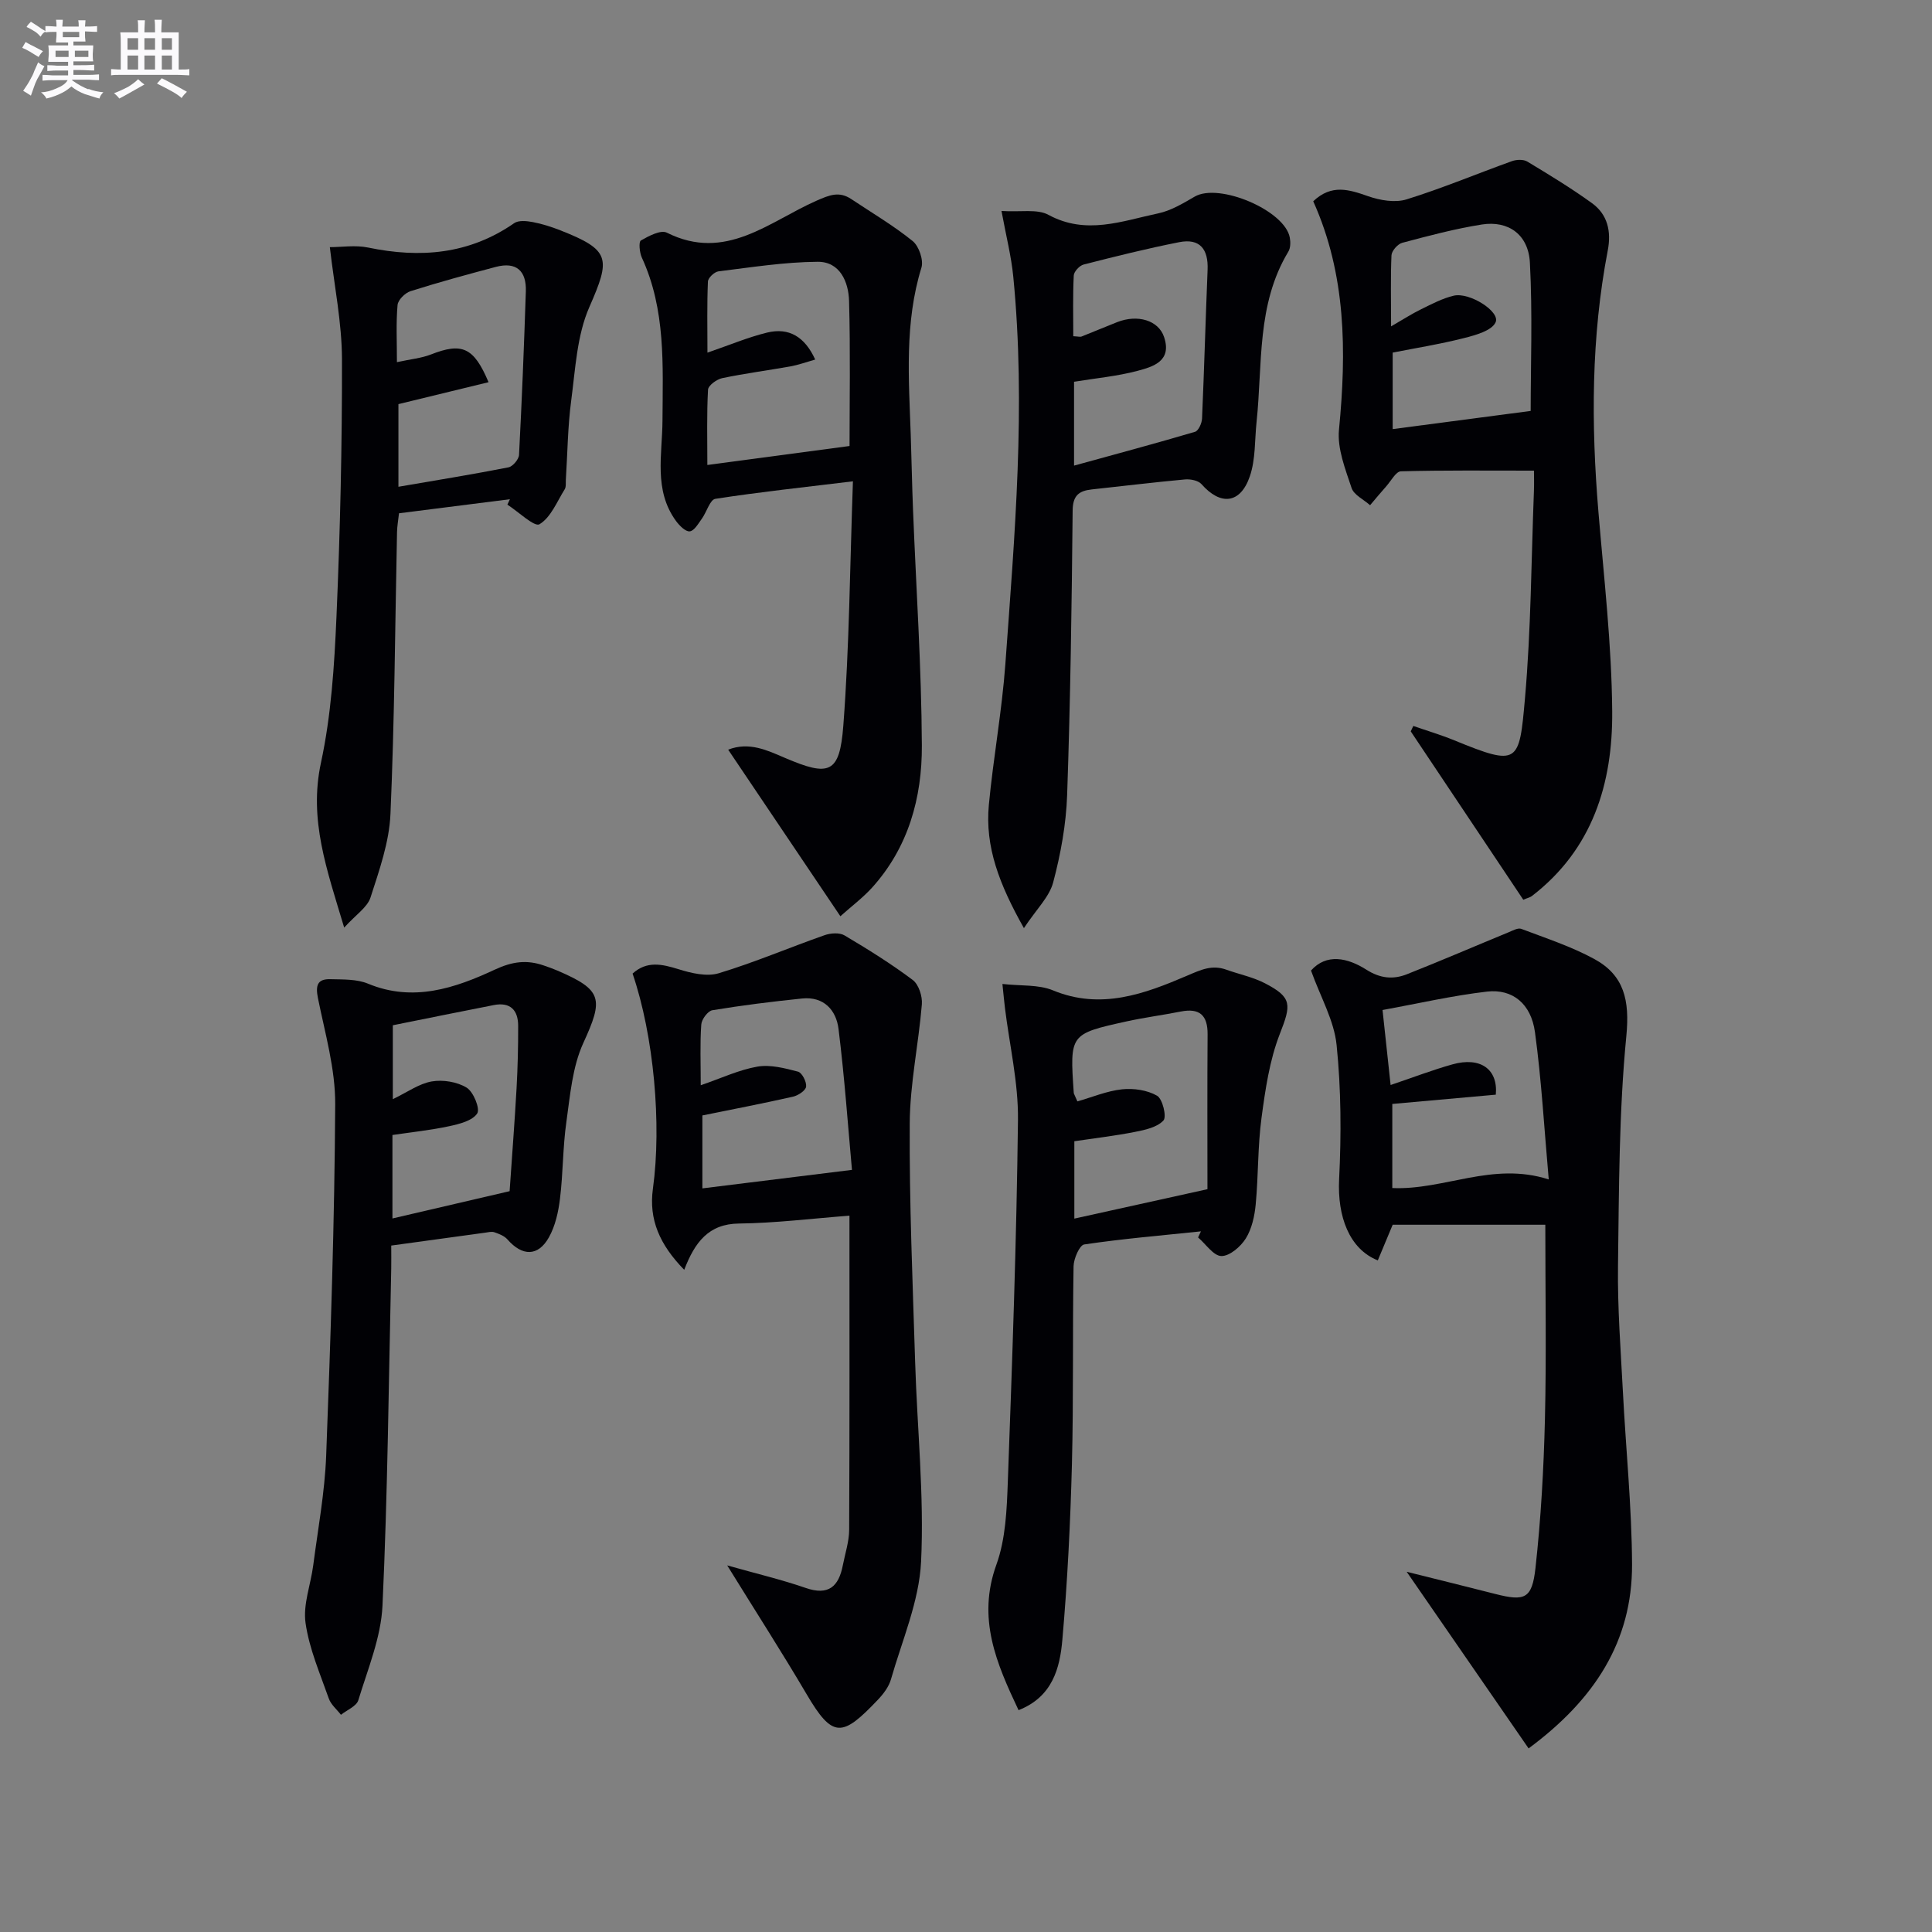 <svg enable-background="new 0 0 400 400" viewBox="0 0 400 400" xmlns="http://www.w3.org/2000/svg"><rect x="0" y="0" width="400" height="400" fill="#808080" stroke="none"/><g fill="#010105"><path d="m316.48 361.99c-8.44-12.22-16.5-23.9-25.24-36.57 6.69 1.67 12.54 3.11 18.37 4.6 6.06 1.54 7.58 1.02 8.29-5.35 1.13-10.21 1.71-20.51 1.96-30.79.32-13.3.08-26.62.08-40.31-10.59 0-21 0-31.6 0-.98 2.34-2.03 4.86-3.08 7.38-5.93-2.36-8.39-9.12-8.01-16.79.46-9.25.42-18.6-.52-27.8-.51-5.06-3.31-9.88-5.3-15.42 3.2-3.59 7.56-2.66 11.46-.18 2.88 1.83 5.55 2.07 8.39.95 7.06-2.79 14.03-5.8 21.05-8.69.85-.35 1.94-.97 2.63-.71 5.09 1.93 10.34 3.64 15.1 6.23 6.21 3.37 7.37 8.56 6.66 15.91-1.54 15.82-1.52 31.8-1.73 47.72-.11 8.63.56 17.27 1.01 25.89.61 11.94 1.84 23.88 1.9 35.82.05 15.97-7.79 28.02-21.42 38.11zm-28.57-137.35c4.71-1.59 8.69-3.12 12.79-4.27 5.83-1.64 9.48 1.02 8.99 6.27-7.17.64-14.35 1.28-21.43 1.92v17.41c10.73.48 20.75-5.53 32.39-1.78-.93-10.42-1.49-20.5-2.85-30.48-.8-5.9-4.65-9.02-9.93-8.41-7.17.83-14.25 2.47-21.63 3.81.6 5.62 1.11 10.31 1.67 15.53z"/><path d="m315.38 186.28c-7.89-11.81-15.6-23.33-23.3-34.86.18-.37.35-.74.53-1.12 2.83.99 5.72 1.84 8.49 2.98 13.31 5.44 13.44 4.8 14.63-8.7 1.25-14.23 1.3-28.56 1.85-42.84.07-1.78.01-3.56.01-4.3-9.66 0-18.61-.1-27.54.14-1.04.03-2.05 1.98-3.02 3.08-1.15 1.29-2.25 2.62-3.37 3.94-1.32-1.18-3.35-2.12-3.83-3.57-1.29-3.9-2.98-8.12-2.61-12.03 1.58-16.25 1.49-32.19-5.33-47.33 3.82-3.62 7.43-2.42 11.36-1.05 2.46.86 5.58 1.4 7.96.66 7.38-2.29 14.54-5.3 21.83-7.92.95-.34 2.37-.39 3.17.09 4.54 2.74 9.09 5.5 13.39 8.61 3.25 2.35 4.03 5.86 3.27 9.8-3.45 17.95-3.45 36.02-1.93 54.16 1.15 13.74 2.74 27.5 2.85 41.26.12 14.9-4.05 28.58-16.65 38.25-.37.28-.89.38-1.76.75zm-27.37-118.71c2.55-1.47 4.31-2.61 6.17-3.52 2.21-1.08 4.43-2.27 6.79-2.83 3.28-.78 9.68 3.3 8.68 5.5-.79 1.76-4.19 2.68-6.6 3.29-4.91 1.25-9.94 2.05-14.71 2.99v15.84c9.82-1.29 19.27-2.54 28.57-3.76 0-9.46.4-20.1-.16-30.68-.3-5.84-4.46-8.78-9.95-7.92-5.56.88-11.03 2.34-16.48 3.79-.94.25-2.18 1.66-2.23 2.59-.2 4.58-.08 9.18-.08 14.71z"/><path d="m150.56 324.1c6.12 1.73 11.26 2.94 16.23 4.66 4.78 1.66 6.86-.32 7.71-4.69.47-2.44 1.3-4.89 1.31-7.34.1-21.31.06-42.61.06-65.04-7.84.6-15.36 1.54-22.89 1.63-6.27.07-9.12 3.86-11.32 9.58-5.1-5.22-7.36-10.43-6.48-16.8 1.84-13.36.18-31.67-4.21-44.53 2.93-2.66 6.04-1.99 9.53-.9 2.63.82 5.83 1.58 8.31.83 7.42-2.24 14.58-5.31 21.91-7.88 1.24-.44 3.08-.57 4.12.04 4.84 2.87 9.64 5.86 14.13 9.23 1.24.93 2.03 3.39 1.89 5.05-.68 8.23-2.46 16.43-2.51 24.64-.1 16.47.61 32.94 1.12 49.41.42 13.79 1.89 27.62 1.23 41.35-.4 8.2-3.93 16.28-6.24 24.36-.44 1.53-1.55 3-2.67 4.18-7.41 7.81-9.37 8.14-14.84-1.2-5.04-8.56-10.42-16.92-16.39-26.58zm25.83-81.89c-.8-8.79-1.52-19.01-2.78-29.17-.48-3.9-3.04-6.78-7.56-6.31-6.21.64-12.42 1.41-18.57 2.43-.94.16-2.22 1.89-2.29 2.97-.28 3.95-.11 7.93-.11 12.56 4.25-1.46 7.9-3.19 11.74-3.86 2.68-.46 5.66.33 8.39 1.04.84.22 1.8 2.1 1.69 3.1-.1.81-1.64 1.84-2.7 2.08-6.22 1.41-12.49 2.61-18.78 3.89v15.1c10.21-1.26 20.09-2.48 30.97-3.83z"/><path d="m173.99 189.7c-7.87-11.68-15.41-22.88-23.23-34.49 4.34-1.69 8.08.13 11.77 1.71 9.17 3.92 11.31 3.28 12.07-6.68 1.25-16.38 1.36-32.85 1.99-50.59-10.26 1.25-19.41 2.22-28.49 3.63-1.11.17-1.79 2.73-2.78 4.1-.73 1.01-1.59 2.53-2.51 2.63-.88.1-2.15-1.19-2.86-2.16-4.65-6.39-2.83-13.7-2.79-20.77.06-11.44.71-22.94-4.28-33.76-.48-1.05-.67-3.26-.19-3.53 1.62-.93 4.11-2.25 5.37-1.62 12.16 6.1 21.19-2.3 30.95-6.6 2.74-1.2 4.72-2.03 7.24-.35 4.27 2.85 8.73 5.47 12.71 8.69 1.3 1.05 2.29 3.96 1.81 5.51-3.52 11.41-2.61 23.02-2.21 34.64.18 5.15.26 10.3.47 15.45.64 16.28 1.75 32.56 1.83 48.85.05 10.8-2.79 21.12-10.35 29.46-1.86 2.04-4.11 3.73-6.52 5.88zm-27.52-116.69c4.62-1.59 8.41-3.19 12.34-4.15 4.56-1.11 7.82.88 9.97 5.58-1.97.56-3.5 1.12-5.08 1.41-4.72.84-9.48 1.46-14.17 2.44-1.14.24-2.89 1.51-2.94 2.39-.28 5.05-.14 10.13-.14 15.59 10.2-1.36 19.57-2.61 29.44-3.93 0-9.11.19-19.58-.1-30.03-.11-3.96-1.89-8.15-6.51-8.11-6.85.05-13.7 1.14-20.52 1.98-.84.1-2.16 1.34-2.19 2.1-.21 4.74-.1 9.49-.1 14.73z"/><path d="m207.35 43.68c3.94.26 7.38-.47 9.72.8 7.79 4.23 15.22 1.28 22.71-.3 2.66-.56 5.17-2.08 7.58-3.48 5.03-2.91 18.67 2.86 19.68 8.5.17.93.16 2.15-.31 2.91-6.6 10.94-5.31 23.32-6.57 35.23-.4 3.77-.19 7.75-1.39 11.26-1.96 5.74-6.07 6.12-10.01 1.64-.67-.76-2.29-1.08-3.41-.98-6.45.59-12.88 1.38-19.31 2.07-2.64.29-3.93 1.24-3.96 4.37-.19 19.63-.46 39.27-1.14 58.89-.21 6.07-1.33 12.22-2.89 18.1-.8 3.02-3.47 5.55-6.06 9.47-5.09-9.05-8.08-16.82-7.26-25.51.92-9.74 2.71-19.41 3.42-29.17 1.93-26.69 4.27-53.39 1.64-80.18-.41-4.23-1.48-8.4-2.44-13.62zm15.02 52.72c8.6-2.37 16.86-4.58 25.05-7 .71-.21 1.41-1.78 1.45-2.74.45-10.27.73-20.56 1.15-30.83.17-4.23-1.59-6.54-5.88-5.69-6.64 1.31-13.23 2.95-19.79 4.63-.85.22-2 1.46-2.04 2.27-.21 4.2-.1 8.42-.1 12.57 1.06.05 1.42.18 1.7.07 2.46-.97 4.9-2.01 7.37-2.98 4.26-1.68 8.56-.38 9.72 3.05 1.69 5-2.22 6.16-5.49 7.03-4.26 1.13-8.71 1.53-13.14 2.26z"/><path d="m210.88 354.07c-4.61-9.75-8.61-19-4.59-30.12 1.93-5.34 2.16-11.44 2.37-17.23.91-24.94 1.81-49.9 2.1-74.85.09-7.73-1.75-15.47-2.7-23.21-.16-1.29-.27-2.59-.52-4.94 3.84.43 7.48.09 10.46 1.32 9.92 4.11 18.99.73 27.76-3.03 2.93-1.25 5.17-2.32 8.16-1.24 2.65.95 5.48 1.52 7.96 2.8 5.71 2.95 5.45 4.46 3.09 10.5-2.13 5.47-3 11.51-3.79 17.39-.79 5.91-.64 11.95-1.2 17.9-.23 2.42-.8 5.04-2.05 7.05-1.06 1.7-3.34 3.66-5.05 3.64-1.63-.02-3.22-2.47-4.83-3.85.2-.42.39-.84.59-1.26-8.06.84-16.15 1.52-24.16 2.71-.97.14-2.18 2.94-2.21 4.52-.23 13.66.01 27.33-.34 40.99-.32 12.12-.92 24.25-1.98 36.33-.51 5.87-2.03 11.82-9.07 14.58zm12.18-126.04c3.1-.88 6.13-2.17 9.26-2.5 2.39-.25 5.22.16 7.24 1.33 1.15.67 2.02 4.36 1.32 5.12-1.31 1.42-3.8 1.96-5.9 2.37-4.16.82-8.39 1.31-12.55 1.93v16.02c9.02-1.99 17.65-3.9 27.56-6.09 0-10.81-.05-21.44.03-32.06.03-3.96-1.66-5.49-5.56-4.72-3.74.74-7.54 1.23-11.26 2.05-11.73 2.59-11.72 2.64-10.89 14.79.01.16.12.3.75 1.76z"/><path d="m81 257.88c0 1.8.03 3.29 0 4.77-.53 23.27-.73 46.55-1.81 69.79-.31 6.59-3.04 13.11-5 19.56-.38 1.26-2.36 2.04-3.6 3.03-.86-1.12-2.08-2.11-2.52-3.38-1.81-5.15-4.05-10.29-4.81-15.63-.55-3.82 1.07-7.93 1.59-11.93.98-7.56 2.39-15.11 2.68-22.7.92-24.25 1.74-48.5 1.87-72.76.04-7.32-2.1-14.68-3.57-21.96-.52-2.59-.17-4.01 2.55-3.94 2.63.07 5.48-.04 7.82.93 9.34 3.88 18.02.92 26.2-2.89 3.71-1.73 6.67-2.09 10.2-.87.94.32 1.87.65 2.78 1.04 9.38 4.02 9.59 5.85 5.39 15-2.27 4.96-2.73 10.83-3.51 16.36-.75 5.25-.67 10.61-1.32 15.87-.33 2.74-.97 5.64-2.29 8-2.25 4.02-5.53 3.94-8.59.44-.64-.73-1.73-1.15-2.69-1.48-.58-.2-1.32 0-1.98.09-6.37.88-12.74 1.75-19.39 2.66zm24.51-11.26c.51-7.44 1.05-14.38 1.44-21.33.24-4.3.34-8.61.33-12.91 0-3.26-1.65-4.96-5.05-4.29-7.09 1.38-14.16 2.83-20.9 4.18v15.3c3.04-1.46 5.44-3.22 8.06-3.67 2.32-.4 5.26.08 7.23 1.29 1.41.87 2.82 4.37 2.18 5.34-1 1.51-3.67 2.18-5.76 2.63-3.85.83-7.8 1.24-11.79 1.83v17.28c8.24-1.91 16.14-3.76 24.26-5.65z"/><path d="m71.26 192.05c-3.61-12.06-7.35-22.34-4.81-34.13 2.12-9.84 2.77-20.08 3.21-30.18.77-17.78 1.18-35.59 1.14-53.39-.02-7.55-1.58-15.1-2.51-23.18 2.46 0 5.29-.46 7.91.08 10.79 2.24 20.93 1.43 30.26-5.05.91-.63 2.6-.46 3.85-.22 1.94.37 3.85.98 5.69 1.7 10.4 4.1 10.45 5.79 6.02 15.89-2.58 5.88-2.89 12.83-3.76 19.37-.72 5.42-.76 10.94-1.11 16.41-.04.66.08 1.46-.24 1.96-1.61 2.57-2.87 5.83-5.22 7.23-1.04.62-4.36-2.59-6.64-4.06.17-.37.34-.75.52-1.12-7.54.95-15.07 1.91-22.96 2.91-.15 1.35-.38 2.62-.41 3.89-.41 19.47-.51 38.95-1.36 58.39-.25 5.82-2.32 11.64-4.13 17.27-.67 2.05-3.02 3.54-5.45 6.23zm11.23-91.27c7.85-1.35 15.34-2.56 22.78-4.02.89-.18 2.14-1.65 2.19-2.58.59-11.28 1.04-22.57 1.41-33.86.14-4.24-1.96-6.18-6.22-5.06-5.92 1.57-11.83 3.18-17.67 5.03-1.12.36-2.58 1.81-2.67 2.86-.33 3.72-.13 7.49-.13 11.83 2.89-.63 5.06-.82 7.01-1.58 6.45-2.53 8.89-1.54 11.96 5.73-6.27 1.52-12.44 3.03-18.66 4.54z"/></g><path d="m6.8 9.5c.6.3 1.3.7 2.1 1.1-.4.4-.7.8-.9 1.2-.7-.4-1.3-.8-1.8-1.1s-1.1-.6-1.6-.8c.2-.4.5-.8.7-1.2.4.2.8.5 1.5.8zm.9 6.9c-.3.6-.5 1.1-.7 1.7s-.4 1.1-.6 1.7c-.6-.4-1.1-.7-1.6-1 .7-1 1.2-1.8 1.5-2.4.3-.5.6-1.1.8-1.7.3-.6.5-1.2.8-1.8.3.3.8.6 1.3.8-.7 1.3-1.2 2.2-1.5 2.7zm.1-11c.4.3 1 .7 1.7 1.1-.5.2-.8.6-1.1 1.1-.5-.6-1-1-1.4-1.2s-.9-.6-1.5-.8c.2-.4.5-.7.9-1.1.5.3.9.6 1.4.9zm10.5 13c1 .4 2 .6 3.1.7-.4.4-.7.8-.8 1.3-.9-.2-1.9-.6-3-.9-1-.4-2-.9-2.8-1.6-.5.4-1.1.9-1.9 1.3s-1.9.9-3.3 1.2c-.1-.3-.5-.8-1.1-1.3 1 0 2.1-.3 3.2-.8 1.2-.5 1.9-1 2.3-1.7h-3.2c-.4 0-1 0-2 .1v-1.2c1 0 1.7.1 2 .1h3.3v-1h-2.3c-.2 0-.9 0-2 .1v-1.2c1.2 0 1.9.1 2 .1h2.3v-.8h-4.1c0-.7.1-1.2.1-1.6 0-.5 0-1.1-.1-1.8h4.1v-.6h-2.5c0-.6.1-1.1.1-1.6v-.6h-.5c-.4 0-1 0-1.8.1v-1.3c1.2 0 1.9.1 2.1.1h.2c0-.3 0-.8-.1-1.4h1.4c0 .6-.1 1-.1 1.4h3.4c0-.4 0-.8-.1-1.3h1.5c0 .4-.1.9-.1 1.3.7 0 1.5 0 2.5-.1v1.2c-1 0-1.8-.1-2.5-.1v.6c0 .3 0 .8.1 1.5h-2.5v.8h4.1c0 .7-.1 1.3-.1 1.8s0 1 .1 1.5h-4.1v.8h1.4c.8 0 1.8 0 2.9-.1v1.2c-1 0-1.9-.1-2.8-.1h-1.5v1h3.2c.3 0 1 0 2.1-.1v1.2c-1.1 0-1.8-.1-2.1-.1h-3.4l-.1.1c1.4 1 2.4 1.5 3.4 1.9zm-4.1-6.6v-1.3h-2.7v1.3zm2.2-4.1v-1.1h-3.4v1.1zm1.9 4.1v-1.3h-2.8v1.3z" fill="#fbfafc"/><path d="m37 6.7v2.3 5.4c1 0 1.8 0 2.2-.1v1.3c-.6 0-1.5-.1-2.5-.1h-11.9c-.7 0-1.3 0-1.8.1v-1.3c.5 0 1.1.1 2 .1v-5.2c0-1 0-1.8-.1-2.5h3.7c0-1.3 0-2.1-.1-2.5h1.5c0 .4-.1 1.3-.1 2.5h2.2c0-1.2 0-2.1-.1-2.6h1.5c0 .4-.1 1.3-.1 2.6zm-12.3 13.7c-.3-.4-.7-.8-1.1-1.1 1.1-.4 2.1-.9 2.9-1.3.8-.5 1.5-1 2.1-1.6.4.4.9.8 1.3 1.1-2.5 1.4-4.2 2.4-5.2 2.9zm3.9-10.1v-2.4h-2.2v2.4zm0 4.1v-2.9h-2.2v2.9zm3.5-4.1v-2.4h-2.2v2.4zm0 4.1v-2.9h-2.2v2.9zm.4 2.9 1-1.1c.6.3 1.4.7 2.5 1.3s2 1.1 2.7 1.5c-.4.4-.8.8-1.1 1.3-.8-.8-2.5-1.7-5.1-3zm3.1-7v-2.4h-2.1v2.4zm0 4.1v-2.9h-2.1v2.9z" fill="#fbfafc"/></svg>